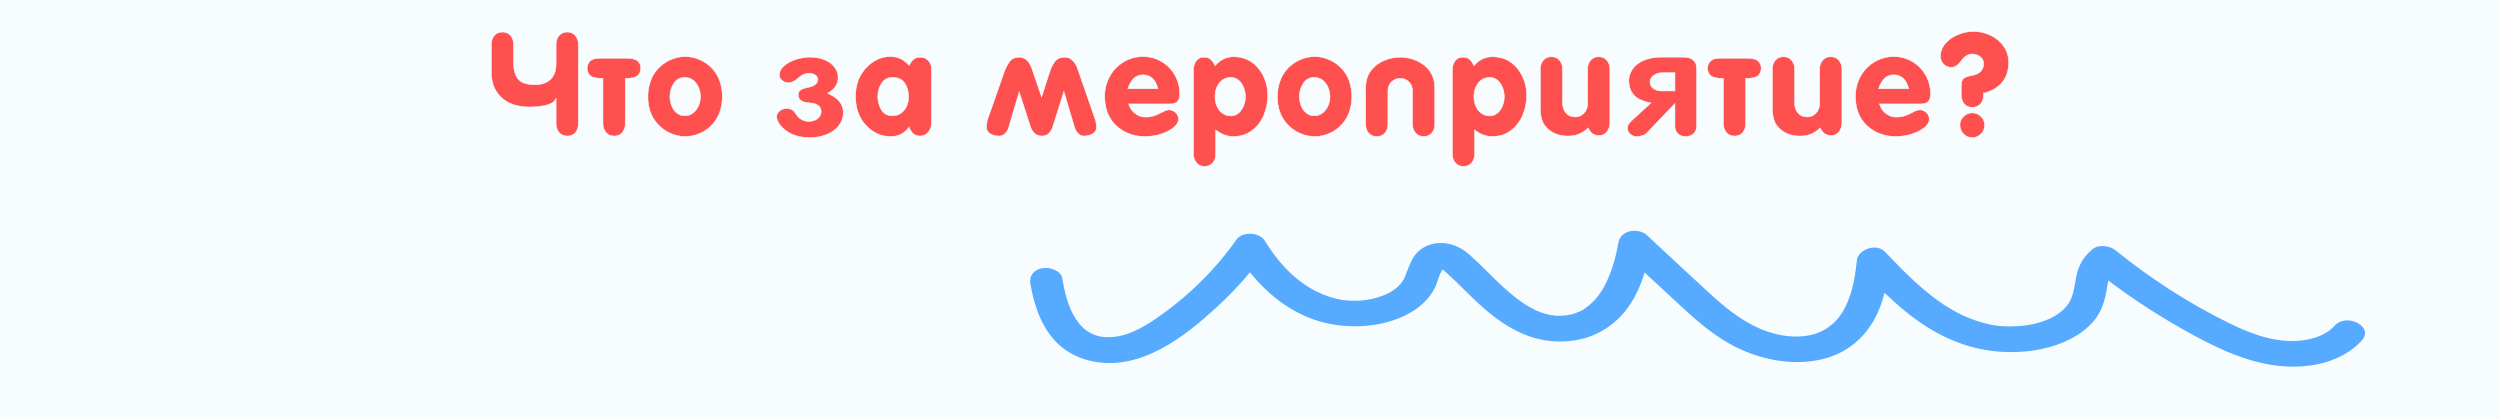 <?xml version="1.0" encoding="UTF-8"?> <!-- Creator: CorelDRAW 2020 (64-Bit) --> <svg xmlns="http://www.w3.org/2000/svg" xmlns:xlink="http://www.w3.org/1999/xlink" xmlns:xodm="http://www.corel.com/coreldraw/odm/2003" xml:space="preserve" width="360mm" height="60.325mm" style="shape-rendering:geometricPrecision; text-rendering:geometricPrecision; image-rendering:optimizeQuality; fill-rule:evenodd; clip-rule:evenodd" viewBox="0 0 35999.74 6032.46"> <defs> <style type="text/css"> <![CDATA[ .str0 {stroke:#F7FDFF;stroke-width:7.62;stroke-miterlimit:22.926} .fil0 {fill:#F7FDFF} .fil2 {fill:#56AAFF;fill-rule:nonzero} .fil1 {fill:#FF5050;fill-rule:nonzero} ]]> </style> </defs> <g id="Слой_x0020_1">  <rect class="fil0" y="0" width="35999.74" height="6032.46"></rect> <path class="fil1 str0" d="M8007.51 1415.28c-21.84,71.69 -127.73,112.81 -316.96,123.72 -189.59,10.56 -336.97,-26.2 -442.13,-109.89 -105.17,-83.7 -163.03,-200.51 -173.58,-349.71l0 -439.22c0,-51.31 14.19,-93.89 42.94,-128.09 28.75,-33.85 68.41,-50.95 118.99,-50.95 48.4,0 86.98,17.1 115.72,51.67 28.75,34.57 42.94,76.79 42.94,127.37l0 275.1c3.64,173.95 69.87,272.2 199.05,294.03 128.82,22.2 229.99,8.01 303.13,-42.57 73.51,-50.22 109.9,-133.92 109.9,-250.36l0 -276.2c0,-51.31 14.55,-93.89 43.3,-128.09 28.75,-33.85 68.41,-50.95 118.63,-50.95 48.4,0 86.97,17.1 115.72,51.67 28.75,34.57 43.3,76.79 43.3,127.37l0 1142.99c0,31.29 -6.18,60.4 -18.55,87.7 -12.38,27.29 -30.94,49.12 -54.95,64.77 -24.38,15.28 -52.77,23.29 -85.52,23.29 -49.49,0 -89.15,-16.74 -118.27,-50.58 -29.11,-33.84 -43.66,-75.69 -43.66,-125.18l0 -367.9zm995.97 -285.66l0 650.28c0,51.68 -14.19,94.62 -42.94,128.46 -28.38,33.84 -66.95,50.58 -116.08,50.58 -49.85,0 -89.15,-17.1 -118.27,-51.67 -29.11,-34.57 -43.66,-77.15 -43.66,-127.37l0 -650.28c-100.44,0 -163.76,-16.01 -191.05,-48.04 -24.74,-26.92 -37.12,-59.67 -37.12,-98.25 0,-24.01 6.55,-48.4 20.38,-72.78 13.47,-24.74 30.93,-41.84 52.04,-51.67 25.47,-13.83 67.68,-20.38 125.91,-20.38l370.81 0c73.87,0 126.63,12.74 157.2,38.21 30.93,25.84 46.58,61.14 46.58,106.62 0,44.76 -15.65,80.42 -46.94,106.62 -31.3,26.57 -90.25,39.67 -176.86,39.67zm326.05 262c0,-76.05 12.01,-148.83 36.03,-219.06 23.65,-69.87 59.68,-131 108.07,-182.68 50.59,-54.58 110.26,-97.52 179.04,-128.45 69.14,-30.93 140.46,-46.58 214.34,-46.58 72.41,0 143.73,15.65 213.6,46.58 70.24,30.93 129.55,73.87 178.68,128.45 48.39,52.4 84.06,113.17 107.35,182.32 22.92,68.77 34.57,141.91 34.57,219.42 0,75.33 -11.65,147.38 -34.57,216.16 -23.29,68.41 -58.96,129.55 -107.35,182.68 -49.13,54.58 -108.08,97.52 -177.59,128.45 -69.14,30.93 -140.1,46.58 -212.51,46.58 -74.6,0 -146.65,-15.65 -216.52,-46.58 -69.5,-30.93 -129.18,-73.87 -179.04,-128.45 -96.07,-101.53 -144.1,-234.35 -144.1,-398.84zm316.95 0c0,43.67 8.01,86.61 24.39,129.19 16.37,42.57 40.75,77.51 73.5,104.8 32.75,27.66 70.96,41.12 115.36,41.12 46.58,0 87.33,-13.46 121.18,-40.39 34.2,-26.93 60.4,-61.86 78.6,-104.44 18.19,-42.58 27.29,-86.24 27.29,-130.28 0,-44.75 -9.1,-88.42 -26.93,-131.36 -17.83,-43.31 -43.67,-78.24 -78.24,-105.17 -34.57,-26.93 -75.32,-40.39 -121.9,-40.39 -66.96,0 -119.36,28.38 -156.84,85.88 -37.85,57.13 -56.41,120.81 -56.41,191.04zm2271.79 -47.67c73.15,31.66 128.1,69.14 165.21,111.72 40.4,48.4 60.77,102.98 60.77,164.12 0,53.49 -12.73,102.62 -37.84,147.38 -25.11,44.76 -60.04,82.96 -104.44,114.99 -44.4,32.02 -95.7,56.4 -153.56,73.5 -57.86,17.11 -119.36,25.84 -184.14,25.84 -111.35,0 -207.42,-21.1 -287.47,-62.95 -52.04,-28.39 -96.44,-64.05 -133.55,-106.26 -36.76,-42.21 -57.14,-85.88 -60.78,-130.64 0,-31.29 14.2,-58.95 42.58,-82.97 28.75,-24.38 61.86,-36.39 100.44,-36.39 53.85,0 93.52,17.83 118.26,53.5l34.21 46.94c17.1,25.47 40.76,46.21 70.96,61.5 30.2,15.64 61.5,23.65 94.25,23.65 52.4,0 96.07,-13.1 129.91,-39.3 34.21,-26.57 51.31,-60.77 51.31,-102.62 0,-76.05 -56.41,-117.54 -169.58,-124.82 -54.58,-4.73 -91.7,-13.82 -110.99,-26.56 -32.38,-21.11 -48.76,-49.85 -48.76,-86.24 0,-25.48 6.19,-45.49 18.56,-59.32 12.37,-13.83 28.02,-24.02 46.22,-30.2 18.55,-6.55 46.94,-13.83 85.51,-22.56 87.34,-18.2 131,-57.14 131,-116.09 -2.18,-25.47 -15.28,-46.21 -39.3,-61.86 -24.38,-15.65 -53.49,-23.29 -87.33,-23.29 -54.22,0 -106.99,24.02 -159.02,72.42 -47.68,42.57 -93.16,64.04 -136.47,64.04 -36.39,0 -67.32,-11.28 -93.15,-33.11 -26.2,-22.2 -38.94,-47.31 -38.94,-75.69 0,-39.3 14.19,-74.97 42.58,-107.72 28.38,-32.75 64.77,-60.4 108.8,-82.6 44.03,-22.56 91.7,-39.67 143.38,-51.67 51.31,-12.01 99.34,-18.2 143.37,-18.2 110.63,0 205.24,25.11 283.48,75.69 38.57,26.2 68.77,57.86 91.33,94.98 22.2,36.75 33.48,75.32 33.48,114.99 0,54.22 -11.64,98.98 -35.29,134.28 -23.29,35.66 -61.87,69.5 -115,101.52zm1173.93 487.99c-39.3,46.94 -78.97,81.15 -119.72,101.89 -40.4,21.11 -90.25,31.66 -149.2,31.66 -116.45,0 -221.25,-40.76 -314.41,-121.54 -126.63,-113.17 -189.59,-264.55 -189.59,-454.14 0,-175.77 55.68,-318.41 167.39,-428.67 97.89,-97.53 208.15,-146.29 330.42,-146.29 58.22,0 108.08,10.19 149.2,29.84 41.12,20.01 83.7,52.4 128.09,97.16 32.39,-78.97 84.06,-118.27 154.29,-118.27 46.22,0 85.15,15.65 116.81,47.31 31.66,31.66 47.31,70.59 47.31,116.81l0 781.64c0,52.4 -14.92,97.16 -45.12,134.28 -30.21,36.75 -70.6,55.31 -121.18,55.31 -73.14,0 -124.45,-42.21 -154.29,-127zm-452.33 -447.59c0,75.32 17.83,141.19 52.77,197.59 35.3,56.77 88.06,84.79 158.66,84.79 47.3,0 88.79,-12.37 124.09,-37.84 34.93,-25.11 61.86,-58.23 80.42,-98.98 18.56,-41.12 27.65,-84.06 27.65,-129.55 0,-83.33 -18.92,-151.75 -57.13,-205.24 -37.84,-53.86 -96.43,-80.42 -175.03,-80.42 -66.23,0 -117.9,27.66 -155.39,82.97 -37.11,55.67 -56.04,117.54 -56.04,186.68zm2036.36 -62.96l-150.29 509.46c-9.82,34.93 -27.29,65.14 -51.67,90.24 -24.74,25.11 -52.4,37.85 -83.7,37.85 -49.85,0 -93.15,-10.55 -129.91,-32.02 -37.11,-21.47 -55.67,-52.4 -55.67,-93.89 0,-35.3 4.36,-69.87 12.73,-103.35l237.99 -679.03c24.02,-69.14 52.04,-124.09 84.06,-165.21 32.03,-41.12 77.51,-61.86 136.46,-61.86 84.43,0 146.29,56.77 185.59,170.67l137.55 401.74 111.72 -345.34c21.47,-70.23 48.03,-125.9 80.06,-166.3 32.02,-40.39 79.33,-60.77 141.92,-60.77 44.76,0 82.97,16.38 114.62,49.13 31.66,32.39 55.68,73.14 71.69,121.54l256.91 739.79c8.74,31.3 13.1,65.14 13.1,101.16 0,39.67 -18.92,70.24 -56.04,91.71 -37.48,21.47 -79.69,32.02 -127.36,32.02 -30.57,0 -58.22,-12.74 -82.61,-38.57 -24.74,-25.48 -41.48,-54.59 -50.58,-87.34l-152.47 -513.82 -156.84 495.99c-30.57,95.71 -83.33,143.74 -157.93,143.74 -82.24,0 -139.01,-48.03 -170.3,-143.74l-159.03 -493.81zm1575.67 175.04c22.56,63.68 54.59,110.26 95.71,139.37 44.75,33.48 95.34,50.22 151.38,50.22 62.59,0 122.99,-14.56 181.58,-43.67l91.34 -45.85c14.92,-8.01 35.3,-12.74 60.77,-14.92 22.93,0 45.12,5.82 66.96,18.19 21.47,12.01 38.57,28.39 51.67,48.77 12.74,20.74 18.92,42.21 18.92,64.04 0,59.68 -42.94,114.27 -128.82,163.03 -104.44,60.04 -224.52,89.88 -360.25,89.88 -88.8,0 -172.86,-17.47 -251.82,-52.4 -78.97,-34.94 -146.29,-85.52 -202.33,-152.47 -79.69,-97.16 -119.72,-222.71 -119.72,-376.27 0,-102.26 24.38,-197.24 72.78,-284.57 48.03,-87.7 114.99,-156.84 199.78,-208.15 84.79,-50.94 178.31,-76.78 279.84,-76.78 97.52,0 186.67,24.38 268.19,72.78 81.15,48.03 145.19,113.53 191.41,196.14 46.21,82.24 69.14,171.03 69.14,266.37 0,50.58 -10.56,87.34 -32.03,110.99 -21.1,23.29 -56.4,35.3 -105.53,35.3l-598.97 0zm422.12 -218.7c-34.21,-133.55 -106.98,-200.51 -218.7,-200.51 -98.62,0 -169.94,66.96 -214.34,200.51l433.04 0zm821.67 -331.51c76.78,-86.25 164.85,-129.19 264.55,-129.19 127.73,0 234.72,41.12 320.96,122.64 56.04,54.94 99.34,120.08 129.55,195.77 30.2,75.69 45.12,152.84 45.12,231.8 0,102.99 -19.29,200.15 -57.5,291.49 -38.57,91.33 -95.34,165.2 -171.03,221.97 -75.69,56.41 -165.57,84.79 -269.28,84.79 -85.88,0 -169.94,-31.3 -251.82,-93.89l0 345.34c0,51.31 -14.19,93.89 -42.57,128.09 -28.39,33.85 -67.69,50.95 -118.27,50.95 -49.13,0 -88.06,-17.47 -116.81,-52.04 -28.75,-34.93 -42.94,-77.14 -42.94,-127l0 -1203.76c0,-53.13 12.74,-98.25 38.21,-134.64 25.47,-36.75 63.68,-54.95 114.26,-54.95 40.4,0 72.42,10.19 95.71,30.93 23.65,20.75 44.03,50.95 61.86,91.71zm0 445.4c0,46.22 8.73,90.62 26.2,133.55 17.47,42.58 43.67,77.15 78.24,103.72 34.93,26.56 76.42,40.02 124.81,40.02 42.58,0 80.06,-13.82 112.08,-42.21 32.03,-28.02 56.05,-63.32 72.42,-105.89 16.38,-42.58 24.38,-85.52 24.38,-129.19 0,-43.3 -8,-86.24 -24.38,-129.54 -16.37,-42.94 -40.39,-78.24 -72.42,-105.9 -32.02,-27.65 -69.5,-41.48 -112.08,-41.48 -48.39,0 -89.88,13.1 -124.81,39.3 -34.57,26.2 -60.77,60.77 -78.24,103.35 -17.47,42.57 -26.2,87.33 -26.2,134.27zm898.45 0c0,-76.05 12.01,-148.83 36.03,-219.06 23.65,-69.87 59.68,-131 108.07,-182.68 50.59,-54.58 110.26,-97.52 179.04,-128.45 69.14,-30.93 140.46,-46.58 214.34,-46.58 72.41,0 143.73,15.65 213.6,46.58 70.24,30.93 129.55,73.87 178.68,128.45 48.39,52.4 84.06,113.17 107.35,182.32 22.92,68.77 34.57,141.91 34.57,219.42 0,75.33 -11.65,147.38 -34.57,216.16 -23.29,68.41 -58.96,129.55 -107.35,182.68 -49.13,54.58 -108.08,97.52 -177.59,128.45 -69.14,30.93 -140.1,46.58 -212.51,46.58 -74.6,0 -146.65,-15.65 -216.52,-46.58 -69.5,-30.93 -129.18,-73.87 -179.04,-128.45 -96.07,-101.53 -144.1,-234.35 -144.1,-398.84zm316.95 0c0,43.67 8.01,86.61 24.39,129.19 16.37,42.57 40.75,77.51 73.5,104.8 32.75,27.66 70.96,41.12 115.36,41.12 46.58,0 87.33,-13.46 121.18,-40.39 34.2,-26.93 60.4,-61.86 78.6,-104.44 18.19,-42.58 27.29,-86.24 27.29,-130.28 0,-44.75 -9.1,-88.42 -26.93,-131.36 -17.83,-43.31 -43.67,-78.24 -78.24,-105.17 -34.57,-26.93 -75.32,-40.39 -121.9,-40.39 -66.96,0 -119.36,28.38 -156.84,85.88 -37.85,57.13 -56.41,120.81 -56.41,191.04zm954.13 396.65l0 -510.54c0,-112.45 26.2,-200.51 78.6,-264.56 47.67,-61.13 109.17,-108.07 184.13,-140.46 74.97,-32.75 153.2,-49.13 235.08,-49.13 80.79,0 159.02,16.38 234.35,49.49 75.33,33.12 136.83,79.7 184.5,140.1 52.76,68.41 78.96,156.48 78.96,264.56l0 510.54c0,50.58 -14.19,92.8 -42.57,126.27 -28.39,33.85 -67.69,50.95 -117.18,50.95 -49.85,0 -89.15,-17.1 -117.9,-50.95 -28.75,-33.47 -43.31,-75.69 -43.31,-126.27l0 -471.24c0,-60.41 -16.73,-106.26 -50.21,-137.56 -34.57,-34.57 -76.79,-52.03 -126.64,-52.03 -46.94,0 -89.15,17.46 -127,52.03 -33.48,31.3 -50.22,77.15 -50.22,137.56l0 471.24c0,50.58 -14.19,92.8 -42.57,126.27 -28.39,33.85 -67.69,50.95 -118.27,50.95 -49.85,0 -88.79,-16.74 -117.17,-50.22 -28.39,-33.48 -42.58,-75.69 -42.58,-127zm1558.56 -842.04c76.78,-86.25 164.85,-129.19 264.55,-129.19 127.73,0 234.72,41.12 320.96,122.64 56.04,54.94 99.34,120.08 129.55,195.77 30.2,75.69 45.12,152.84 45.12,231.8 0,102.99 -19.29,200.15 -57.5,291.49 -38.57,91.33 -95.34,165.2 -171.03,221.97 -75.69,56.41 -165.57,84.79 -269.28,84.79 -85.88,0 -169.94,-31.3 -251.82,-93.89l0 345.34c0,51.31 -14.19,93.89 -42.57,128.09 -28.39,33.85 -67.69,50.95 -118.27,50.95 -49.13,0 -88.06,-17.47 -116.81,-52.04 -28.75,-34.93 -42.94,-77.14 -42.94,-127l0 -1203.76c0,-53.13 12.74,-98.25 38.21,-134.64 25.47,-36.75 63.68,-54.95 114.26,-54.95 40.4,0 72.42,10.19 95.71,30.93 23.65,20.75 44.03,50.95 61.86,91.71zm0 445.4c0,46.22 8.73,90.62 26.2,133.55 17.47,42.58 43.67,77.15 78.24,103.72 34.93,26.56 76.42,40.02 124.81,40.02 42.58,0 80.06,-13.82 112.08,-42.21 32.03,-28.02 56.05,-63.32 72.42,-105.89 16.38,-42.58 24.38,-85.52 24.38,-129.19 0,-43.3 -8,-86.24 -24.38,-129.54 -16.37,-42.94 -40.39,-78.24 -72.42,-105.9 -32.02,-27.65 -69.5,-41.48 -112.08,-41.48 -48.39,0 -89.88,13.1 -124.81,39.3 -34.57,26.2 -60.77,60.77 -78.24,103.35 -17.47,42.57 -26.2,87.33 -26.2,134.27zm1646.99 449.05c-45.49,41.85 -90.25,72.05 -134.65,90.61 -44.76,18.56 -97.52,27.66 -158.65,27.66 -112.81,0 -206.7,-32.02 -281.3,-96.07 -44.76,-38.94 -75.32,-82.97 -91.7,-131.37 -16.37,-48.76 -24.38,-107.71 -24.38,-176.49l0 -558.58c0,-51.31 14.19,-93.88 42.94,-128.09 28.75,-34.2 68.41,-51.31 118.99,-51.31 48.4,0 86.98,17.47 115.72,51.68 28.75,34.57 42.94,77.14 42.94,127.72l0 484.71c0,57.86 16.38,105.9 48.77,144.47 32.38,38.94 77.51,58.22 135.73,58.22 32.75,0 62.59,-8.73 89.52,-26.56 27.29,-17.83 48.4,-41.12 63.68,-70.23 15.28,-29.48 22.92,-60.41 22.92,-92.8l0 -497.81c0,-51.31 14.2,-93.88 42.94,-128.09 28.75,-34.2 68.42,-51.31 119,-51.31 48.4,0 86.97,17.47 115.72,51.68 28.75,34.57 43.3,77.14 43.3,127.72l0 768.54c0,50.22 -13.46,93.89 -40.03,129.91 -26.93,36.39 -65.13,55.68 -114.62,57.5 -74.6,0 -127,-37.12 -156.84,-111.72zm847.51 69.14c-33.48,37.12 -85.16,55.68 -155.75,55.68 -34.57,0 -64.78,-12.74 -89.88,-37.48 -25.48,-24.75 -37.85,-53.13 -37.85,-84.06 0,-5.82 1.46,-15.29 4,-28.75 7.28,-25.11 30.93,-55.68 71.69,-91.7l263.1 -241.26c-95.71,-18.2 -167.03,-46.22 -213.25,-82.97 -70.23,-57.5 -105.53,-137.19 -105.53,-238.72 0,-48.4 12.38,-94.61 36.76,-138.64 24.74,-44.04 58.95,-81.52 102.98,-112.08 85.15,-58.23 196.87,-87.34 334.79,-87.34l312.22 0c59.31,0 105.16,13.83 138.64,41.12 33.48,27.29 50.22,65.5 50.22,114.63l0 843.14c0,41.12 -14.19,75.69 -42.21,102.98 -28.02,27.29 -66.23,41.12 -114.63,41.12 -47.67,0 -85.15,-13.83 -112.81,-41.12 -27.65,-27.29 -41.84,-61.86 -41.84,-102.98l0 -330.42 -400.65 418.84zm400.65 -862.42l-185.23 0c-46.21,0 -86.97,12.73 -121.54,38.57 -34.93,25.47 -52.4,57.13 -52.4,94.61 0,38.58 16.01,69.51 48.03,93.53 32.03,23.65 71.69,35.66 119.36,35.66l191.78 0 0 -262.37zm1018.53 82.24l0 650.28c0,51.68 -14.19,94.62 -42.94,128.46 -28.38,33.84 -66.95,50.58 -116.08,50.58 -49.85,0 -89.15,-17.1 -118.27,-51.67 -29.11,-34.57 -43.66,-77.15 -43.66,-127.37l0 -650.28c-100.44,0 -163.76,-16.01 -191.05,-48.04 -24.74,-26.92 -37.12,-59.67 -37.12,-98.25 0,-24.01 6.55,-48.4 20.38,-72.78 13.47,-24.74 30.93,-41.84 52.04,-51.67 25.47,-13.83 67.68,-20.38 125.91,-20.38l370.81 0c73.87,0 126.63,12.74 157.2,38.21 30.93,25.84 46.58,61.14 46.58,106.62 0,44.76 -15.65,80.42 -46.94,106.62 -31.3,26.57 -90.25,39.67 -176.86,39.67zm1074.58 711.04c-45.49,41.85 -90.25,72.05 -134.65,90.61 -44.76,18.56 -97.52,27.66 -158.65,27.66 -112.81,0 -206.7,-32.02 -281.3,-96.07 -44.76,-38.94 -75.32,-82.97 -91.7,-131.37 -16.37,-48.76 -24.38,-107.71 -24.38,-176.49l0 -558.58c0,-51.31 14.19,-93.88 42.94,-128.09 28.75,-34.2 68.41,-51.31 118.99,-51.31 48.4,0 86.98,17.47 115.72,51.68 28.75,34.57 42.94,77.14 42.94,127.72l0 484.71c0,57.86 16.38,105.9 48.77,144.47 32.38,38.94 77.51,58.22 135.73,58.22 32.75,0 62.59,-8.73 89.52,-26.56 27.29,-17.83 48.4,-41.12 63.68,-70.23 15.28,-29.48 22.92,-60.41 22.92,-92.8l0 -497.81c0,-51.31 14.2,-93.88 42.94,-128.09 28.75,-34.2 68.42,-51.31 119,-51.31 48.4,0 86.97,17.47 115.72,51.68 28.75,34.57 43.3,77.14 43.3,127.72l0 768.54c0,50.22 -13.46,93.89 -40.03,129.91 -26.93,36.39 -65.13,55.68 -114.62,57.5 -74.6,0 -127,-37.12 -156.84,-111.72zm850.78 -344.24c22.56,63.68 54.59,110.26 95.71,139.37 44.75,33.48 95.34,50.22 151.38,50.22 62.59,0 122.99,-14.56 181.58,-43.67l91.34 -45.85c14.92,-8.01 35.3,-12.74 60.77,-14.92 22.93,0 45.12,5.82 66.96,18.19 21.47,12.01 38.57,28.39 51.67,48.77 12.74,20.74 18.92,42.21 18.92,64.04 0,59.68 -42.94,114.27 -128.82,163.03 -104.44,60.04 -224.52,89.88 -360.25,89.88 -88.8,0 -172.86,-17.47 -251.82,-52.4 -78.97,-34.94 -146.29,-85.52 -202.33,-152.47 -79.69,-97.16 -119.72,-222.71 -119.72,-376.27 0,-102.26 24.38,-197.24 72.78,-284.57 48.03,-87.7 114.99,-156.84 199.78,-208.15 84.79,-50.94 178.31,-76.78 279.84,-76.78 97.52,0 186.67,24.38 268.19,72.78 81.15,48.03 145.19,113.53 191.41,196.14 46.21,82.24 69.14,171.03 69.14,266.37 0,50.58 -10.56,87.34 -32.03,110.99 -21.1,23.29 -56.4,35.3 -105.53,35.3l-598.97 0zm422.12 -218.7c-34.21,-133.55 -106.98,-200.51 -218.7,-200.51 -98.62,0 -169.94,66.96 -214.34,200.51l433.04 0zm737.61 524.37c0,-47.67 17.47,-88.79 52.04,-124.09 34.93,-35.3 76.42,-52.76 124.81,-52.76 49.13,0 91.34,17.46 126.28,52.4 35.29,34.57 52.76,76.42 52.76,124.45 0,49.13 -17.47,91.34 -52.04,126.64 -34.93,34.93 -77.14,52.76 -127,52.76 -48.39,0 -89.88,-17.83 -124.81,-53.49 -34.57,-35.66 -52.04,-77.51 -52.04,-125.91zm340.97 -460.33c0,52.4 -7.28,93.89 -22.2,123.73 -12.73,24.74 -32.38,44.39 -58.58,58.95 -26.57,14.55 -53.5,21.83 -81.15,21.83 -33.48,0 -62.23,-8 -86.25,-24.02 -24.38,-16.01 -42.57,-37.48 -54.94,-64.77 -12.38,-27.66 -18.93,-57.5 -18.93,-90.25l0 -137.55c0,-46.21 11.28,-78.96 33.12,-98.62 22.19,-19.65 57.13,-33.11 104.44,-41.12 122.99,-18.92 184.49,-77.51 184.49,-174.67 0,-41.12 -16.37,-74.59 -49.49,-99.7 -33.11,-25.11 -71.32,-37.85 -114.63,-37.85 -58.22,0 -111.71,33.48 -159.75,100.07 -44.03,61.14 -90.61,91.7 -139.73,91.7 -44.76,0 -82.24,-14.92 -112.08,-45.12 -29.84,-30.2 -44.76,-68.05 -44.76,-113.53 0,-70.6 24.38,-133.19 72.41,-187.77 48.4,-54.59 109.54,-96.8 183.41,-126.28 73.87,-29.47 145.19,-44.39 213.24,-44.39 66.23,0 129.55,10.55 190.32,30.93 60.77,20.74 115.72,50.94 164.84,90.61 49.13,40.03 87.7,87.7 115.72,143.37 28.02,56.04 41.85,117.54 41.85,185.23 0,114.26 -32.02,209.6 -96.43,285.66 -64.41,76.05 -152.47,127 -264.92,153.56z"></path> <path class="fil2" d="M33616.4 4692.03c-136.31,155.89 -392.99,222.58 -627.69,218.8 -316.41,-5.09 -611.39,-121.57 -877.03,-251.41 -602.29,-294.47 -1154.02,-656.24 -1649.27,-1055.5 -85.02,-68.52 -244.13,-88.01 -332.95,-14.06 -119.23,99.27 -189.75,217.24 -222.2,351.97 -29.48,122.34 -35.44,241.92 -82.51,357.14 -31.2,76.3 -86.71,145.14 -161.61,201.32 -89.64,67.25 -163.96,101.82 -291.86,142.31 -190.11,60.17 -482.67,75.53 -684.67,36.63 -293.6,-56.55 -556.7,-188.79 -779.07,-349.3 -288.41,-208.19 -526.34,-455.04 -760.28,-700.44 -132.89,-139.4 -391.7,-31.11 -407.46,113.96 -24.1,222.11 -53.12,419.17 -144.85,629.1 -76.78,175.76 -200.29,332.57 -404.54,415.21 -261.45,105.78 -594.47,56.03 -846.6,-54.13 -301.52,-131.77 -534.77,-334.69 -757.1,-538.54 -293.61,-269.21 -583.58,-540.95 -875.23,-811.5 -60.95,-56.54 -171.82,-74.17 -255.57,-49.11 -93.08,27.83 -138.87,86.83 -151.88,163.06 -30.01,175.7 -78.46,364.46 -163.28,548.32 -73.83,160.05 -175.19,304.98 -340.41,411.3 -5.29,3.37 -9.26,5.92 -12.33,7.92 -8.28,4.34 -16.75,8.61 -25.31,12.61 -23.66,11.03 -47.63,21.5 -72.52,30.73 -44.77,16.57 -59.28,20.51 -127.23,30.91 -104.54,15.96 -196.62,8.97 -292.04,-15.52 -217.65,-55.78 -404.34,-196.81 -570.51,-342.41 -186.44,-163.34 -348.17,-342.67 -532.26,-507.45 -119.88,-107.27 -273.99,-187.01 -459.81,-173.6 -152.49,10.99 -277.23,88.92 -346.7,193.55 -61.99,93.38 -89,192.97 -130.48,292.34 -28.21,67.57 -78.52,129.63 -148.73,180.89 -143.37,104.59 -367.31,162.8 -559.74,163.71 -150.17,0.71 -239.08,-12.39 -380.11,-57.4 -129.24,-41.28 -252.05,-105.21 -357.37,-177.55 -250.63,-172.04 -429.36,-397.31 -572.74,-630.15 -75.13,-122.02 -322.73,-136.57 -406.6,-17.18 -298.37,424.78 -680.95,807.77 -1143.76,1128.12 -194.39,134.55 -449.76,288.69 -725.89,278.31 -118.66,-4.45 -193.06,-32.54 -276.59,-85.03 -57.34,-36.05 -117.01,-101.06 -163.39,-170.67 -116.95,-175.44 -165.29,-389.25 -201.06,-596.41 -17.18,-99.57 -169.32,-161.36 -284.17,-141.56 -134,23.08 -191.3,120.97 -174.04,220.8 73.42,425.22 251.61,957.19 840.05,1107.98 732.52,187.74 1402.92,-365.21 1826.62,-751.18 180.19,-164.14 345.83,-336.67 495.59,-517.99 276.81,344.07 666.93,653.87 1172.21,747.15 570.69,105.37 1233.85,-61.1 1477.84,-499.1 49.95,-89.66 63.73,-191.12 116.26,-279.66 0.89,-0.81 4.33,-5.44 7.34,-9.56 21.29,16.45 41.76,33.3 61.4,51.18 195.12,177.72 368.22,369.61 572.31,541.43 201.72,169.84 439.66,330.34 724.01,403.24 277.8,71.22 596.37,51.86 846.2,-63.39 402.08,-185.46 597.58,-532.67 705.47,-888.22 182.47,169.68 365.02,339.3 548.75,508.15 260.8,239.76 546.08,483.27 906.36,630.06 364.36,148.48 788.85,206.39 1174.27,90.64 318.89,-95.77 536.42,-303.08 672.83,-542.63 71.32,-125.27 118.78,-258.32 152.46,-394.24 361.87,347.89 784.55,671.68 1333.83,799.3 586.69,136.35 1312.95,23.95 1669.99,-382.6 111.49,-126.87 158.49,-271.07 188.49,-422.23 10.47,-52.87 16.98,-113.24 30.23,-170.83 376.16,283.58 780.53,544.55 1208.51,777.42 498.36,271.21 1068.13,528.75 1689.31,447.64 305.91,-39.94 582.45,-168.08 757.76,-368.58 170.78,-195.26 -228.7,-398.48 -398.7,-204.07z"></path> </g> </svg> 